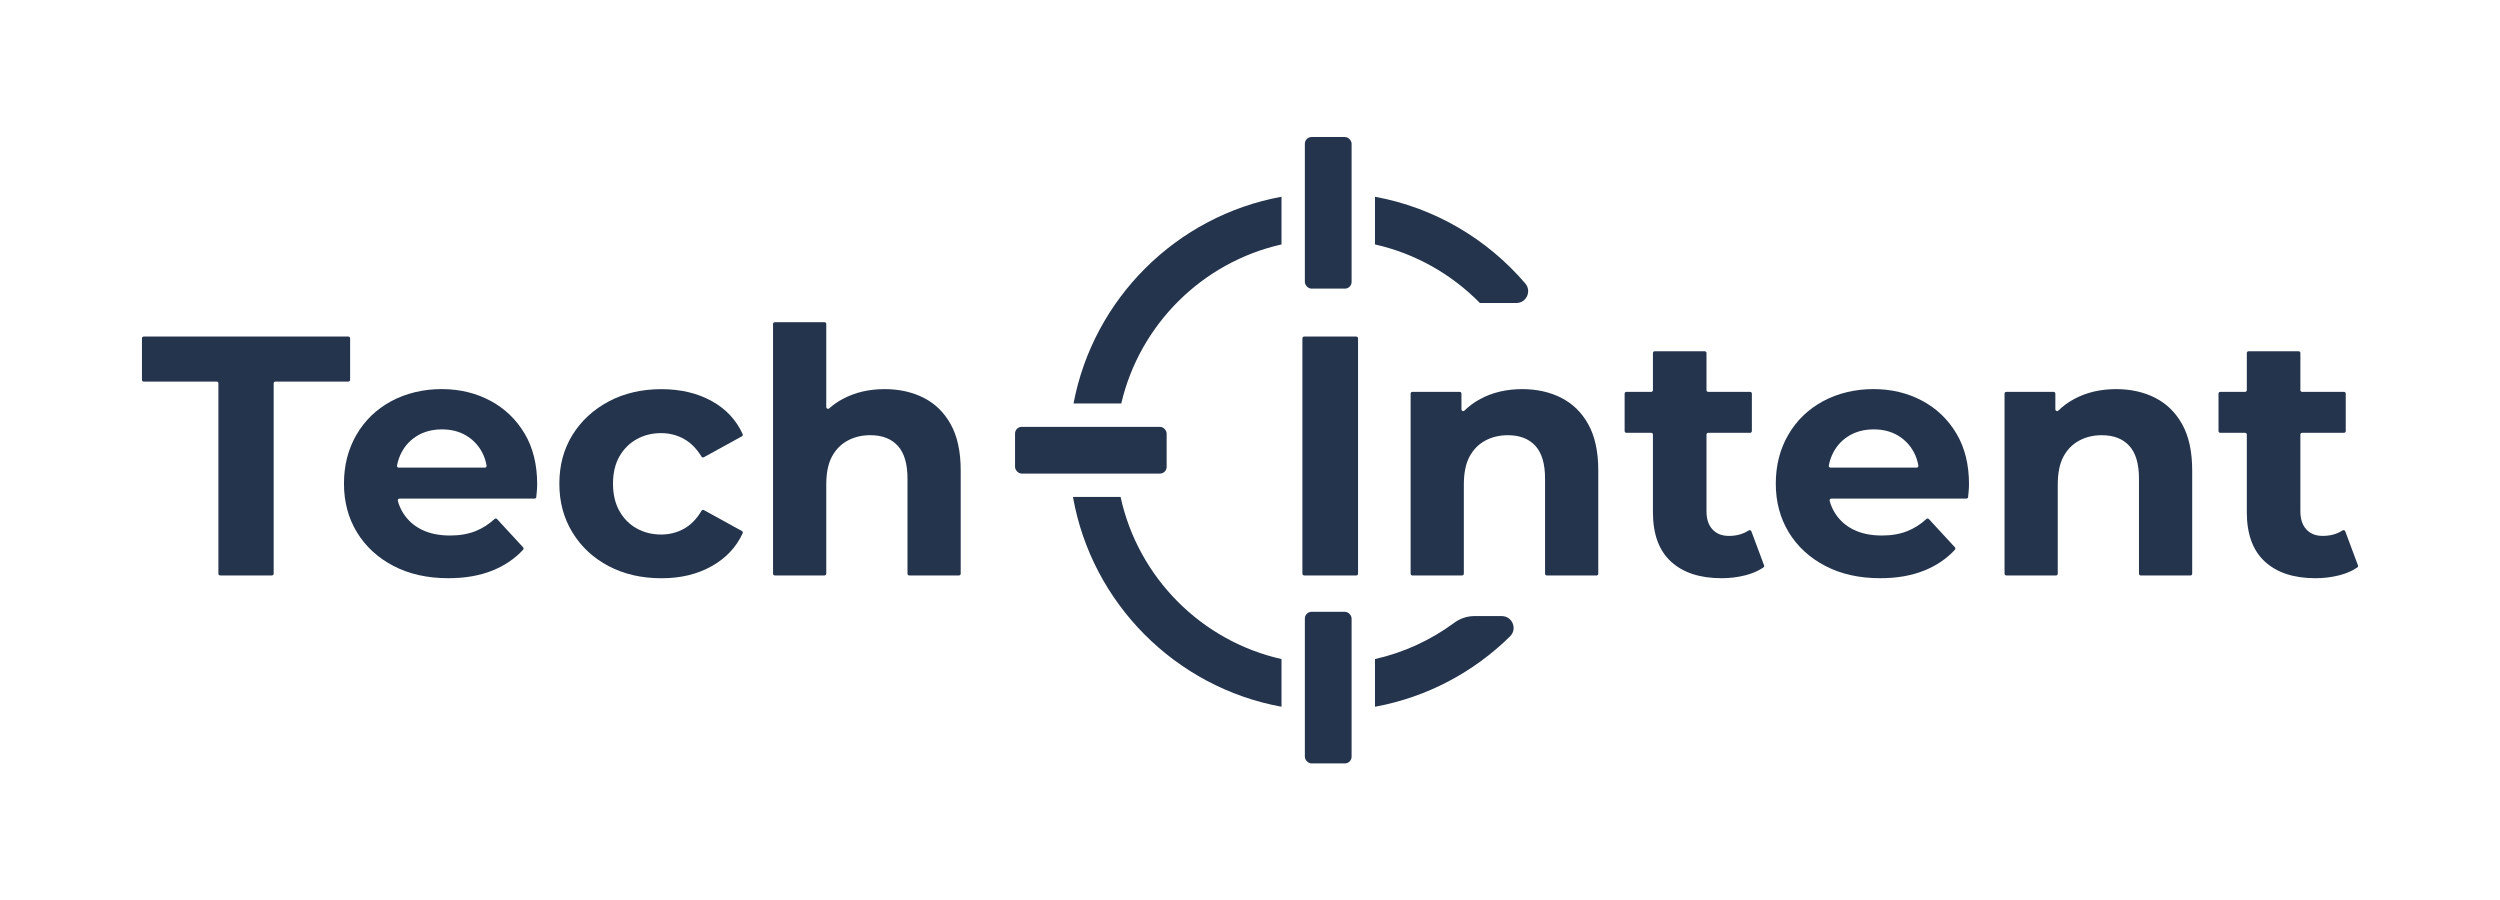 <?xml version="1.0" encoding="UTF-8"?>
<svg id="Layer_1" xmlns="http://www.w3.org/2000/svg" version="1.1" viewBox="0 0 802.77 289.13">
  <!-- Generator: Adobe Illustrator 29.5.0, SVG Export Plug-In . SVG Version: 2.1.0 Build 137)  -->
  <defs>
    <style>
      .st0 {
        fill: #24344d;
      }
    </style>
  </defs>
  <g>
    <rect class="st0" x="419" y="44" width="15.01" height="48.68" rx="2.15" ry="2.15"/>
    <rect class="st0" x="419" y="196.46" width="15.01" height="48.68" rx="2.15" ry="2.15"/>
    <rect class="st0" x="325.94" y="137.06" width="48.68" height="15.01" rx="2.15" ry="2.15"/>
    <path class="st0" d="M359.83,159.58h-15.29c6.02,34.12,32.91,61.14,66.96,67.36v-15.31c-25.77-5.8-46.05-26.21-51.67-52.05ZM489.79,91.03c-12.19-14.25-29.09-24.35-48.27-27.85v15.31c13.03,2.93,24.65,9.6,33.69,18.81h11.69c3.24,0,4.99-3.8,2.89-6.27ZM441.52,211.63v15.31c16.74-3.06,31.75-11.14,43.39-22.62,2.41-2.38.71-6.49-2.68-6.49h-8.8c-2.34,0-4.6.78-6.49,2.17-7.46,5.51-16.08,9.53-25.42,11.63ZM344.72,129.56h15.33c5.91-25.37,26.01-45.34,51.45-51.07v-15.31c-33.73,6.16-60.42,32.72-66.78,66.38Z"/>
  </g>
  <g>
    <path class="st0" d="M111.87,108.07H46.14c-.31,0-.56.25-.56.56v13.34c0,.31.25.56.56.56h23.43c.31,0,.56.25.56.56v61.13c0,.31.25.56.56.56h16.63c.31,0,.56-.25.56-.56v-61.13c0-.31.25-.56.56-.56h23.43c.31,0,.56-.25.56-.56v-13.34c0-.31-.25-.56-.56-.56Z"/>
    <path class="st0" d="M157.42,128.67c-4.64-2.48-9.85-3.73-15.62-3.73s-11.38,1.3-16.17,3.89c-4.79,2.59-8.51,6.19-11.18,10.8-2.67,4.6-4,9.83-4,15.67s1.39,11.05,4.16,15.62c2.78,4.57,6.69,8.17,11.73,10.8,5.04,2.63,10.92,3.95,17.65,3.95,5.33,0,10.04-.82,14.14-2.47,3.92-1.57,7.2-3.8,9.84-6.68.2-.22.2-.55,0-.77l-8.36-9.07c-.21-.23-.56-.24-.79-.03-1.86,1.71-3.9,3-6.11,3.89-2.38.95-5.1,1.42-8.17,1.42-3.58,0-6.65-.64-9.21-1.92-2.56-1.28-4.57-3.12-6.03-5.54-.68-1.13-1.2-2.36-1.56-3.68-.1-.35.18-.71.55-.71h43.36c.29,0,.53-.22.56-.5.06-.58.11-1.2.17-1.85.07-.84.11-1.59.11-2.25,0-6.36-1.35-11.8-4.06-16.33-2.7-4.53-6.38-8.04-11.01-10.52ZM134.19,139.8c2.23-1.28,4.8-1.92,7.73-1.92s5.48.64,7.67,1.92c2.19,1.28,3.91,3.05,5.15,5.32.73,1.32,1.22,2.79,1.5,4.39.06.34-.21.65-.56.65h-27.64c-.35,0-.63-.32-.56-.67.3-1.57.81-3.01,1.51-4.32,1.24-2.3,2.98-4.09,5.21-5.37Z"/>
    <path class="st0" d="M204.49,141c2.34-1.28,4.93-1.92,7.78-1.92,2.7,0,5.19.64,7.45,1.92,2.14,1.21,3.98,3.08,5.53,5.62.16.26.48.35.75.21l12.22-6.72c.26-.14.37-.47.25-.73-2.06-4.52-5.33-8.03-9.81-10.53-4.64-2.59-10.07-3.89-16.28-3.89s-12,1.31-16.93,3.95c-4.93,2.63-8.81,6.21-11.62,10.74-2.81,4.53-4.22,9.75-4.22,15.67s1.41,11.07,4.22,15.67c2.81,4.6,6.69,8.2,11.62,10.8,4.93,2.59,10.58,3.89,16.93,3.89s11.63-1.32,16.28-3.95c4.48-2.54,7.75-6.03,9.81-10.48.12-.27.02-.59-.24-.74l-12.21-6.72c-.27-.15-.6-.05-.75.21-1.55,2.61-3.4,4.51-5.53,5.72-2.27,1.28-4.75,1.92-7.45,1.92-2.85,0-5.44-.64-7.78-1.92-2.34-1.28-4.2-3.14-5.59-5.59-1.39-2.45-2.08-5.39-2.08-8.82s.69-6.36,2.08-8.77c1.39-2.41,3.25-4.26,5.59-5.54Z"/>
    <path class="st0" d="M296.61,127.74c-3.69-1.86-7.87-2.79-12.55-2.79-5.04,0-9.54,1.06-13.48,3.18-1.59.85-3.03,1.85-4.32,3-.37.33-.94.08-.94-.41v-26.7c0-.31-.25-.56-.56-.56h-15.97c-.31,0-.56.25-.56.56v80.2c0,.31.25.56.56.56h15.97c.31,0,.56-.25.56-.56v-28.59c0-3.73.6-6.72,1.81-8.99,1.21-2.26,2.88-3.98,5.04-5.15,2.15-1.17,4.58-1.75,7.29-1.75,3.8,0,6.74,1.13,8.82,3.4,2.08,2.27,3.12,5.77,3.12,10.52v30.56c0,.31.25.56.56.56h15.97c.31,0,.56-.25.56-.56v-33.19c0-5.99-1.06-10.91-3.18-14.74-2.12-3.84-5.02-6.69-8.71-8.55Z"/>
    <rect class="st0" x="418.21" y="108.07" width="17.87" height="76.72" rx=".56" ry=".56"/>
    <path class="st0" d="M501.34,127.74c-3.69-1.86-7.87-2.79-12.55-2.79-5.04,0-9.54,1.06-13.48,3.18-1.91,1.03-3.6,2.27-5.08,3.73-.35.35-.95.08-.95-.41v-5.06c0-.31-.25-.56-.56-.56h-15.2c-.31,0-.56.25-.56.56v57.84c0,.31.25.56.56.56h15.97c.31,0,.56-.25.56-.56v-28.59c0-3.73.6-6.72,1.81-8.99,1.21-2.26,2.88-3.98,5.04-5.15,2.15-1.17,4.58-1.75,7.29-1.75,3.8,0,6.74,1.13,8.82,3.4,2.08,2.27,3.12,5.77,3.12,10.52v30.56c0,.31.25.56.56.56h15.97c.31,0,.56-.25.56-.56v-33.19c0-5.99-1.06-10.91-3.18-14.74-2.12-3.84-5.02-6.69-8.71-8.55Z"/>
    <path class="st0" d="M555.1,172.08c-2.19,0-3.93-.69-5.21-2.08-1.28-1.39-1.92-3.32-1.92-5.81v-24.65c0-.31.25-.56.56-.56h13.45c.31,0,.56-.25.56-.56v-12.03c0-.31-.25-.56-.56-.56h-13.45c-.31,0-.56-.25-.56-.56v-11.92c0-.31-.25-.56-.56-.56h-16.08c-.31,0-.56.25-.56.56v11.92c0,.31-.25.56-.56.56h-7.97c-.31,0-.56.25-.56.56v12.03c0,.31.25.56.56.56h7.97c.31,0,.56.25.56.56v24.97c0,7.01,1.94,12.29,5.81,15.84,3.87,3.54,9.28,5.32,16.22,5.32,2.63,0,5.17-.31,7.62-.93,2.28-.58,4.22-1.42,5.84-2.54.21-.15.29-.42.2-.66l-4.07-10.91c-.14-.37-.58-.5-.91-.28-1.78,1.16-3.9,1.74-6.38,1.74Z"/>
    <path class="st0" d="M617.19,128.67c-4.64-2.48-9.85-3.73-15.62-3.73s-11.38,1.3-16.17,3.89c-4.79,2.59-8.51,6.19-11.18,10.8-2.67,4.6-4,9.83-4,15.67s1.39,11.05,4.16,15.62c2.78,4.57,6.69,8.17,11.73,10.8,5.04,2.63,10.92,3.95,17.65,3.95,5.33,0,10.04-.82,14.14-2.47,3.92-1.57,7.2-3.8,9.84-6.68.2-.22.2-.55,0-.77l-8.36-9.07c-.21-.23-.56-.24-.79-.03-1.86,1.71-3.9,3-6.11,3.89-2.38.95-5.1,1.42-8.17,1.42-3.58,0-6.65-.64-9.21-1.92-2.56-1.28-4.57-3.12-6.03-5.54-.68-1.13-1.2-2.36-1.56-3.68-.1-.35.18-.71.55-.71h43.36c.29,0,.53-.22.56-.5.06-.58.11-1.2.17-1.85.07-.84.11-1.59.11-2.25,0-6.36-1.35-11.8-4.06-16.33-2.7-4.53-6.38-8.04-11.01-10.52ZM593.95,139.8c2.23-1.28,4.8-1.92,7.73-1.92s5.48.64,7.67,1.92c2.19,1.28,3.91,3.05,5.15,5.32.73,1.32,1.22,2.79,1.5,4.39.06.34-.21.65-.56.65h-27.64c-.35,0-.63-.32-.56-.67.3-1.57.81-3.01,1.51-4.32,1.24-2.3,2.98-4.09,5.21-5.37Z"/>
    <path class="st0" d="M692.05,127.74c-3.69-1.86-7.87-2.79-12.55-2.79-5.04,0-9.54,1.06-13.48,3.18-1.91,1.03-3.6,2.27-5.08,3.73-.35.35-.95.08-.95-.41v-5.06c0-.31-.25-.56-.56-.56h-15.2c-.31,0-.56.25-.56.56v57.84c0,.31.25.56.56.56h15.97c.31,0,.56-.25.56-.56v-28.59c0-3.73.6-6.72,1.81-8.99,1.21-2.26,2.88-3.98,5.04-5.15,2.15-1.17,4.58-1.75,7.29-1.75,3.8,0,6.74,1.13,8.82,3.4,2.08,2.27,3.12,5.77,3.12,10.52v30.56c0,.31.25.56.56.56h15.97c.31,0,.56-.25.56-.56v-33.19c0-5.99-1.06-10.91-3.18-14.74-2.12-3.84-5.02-6.69-8.71-8.55Z"/>
    <path class="st0" d="M753.09,170.62c-.14-.37-.58-.5-.91-.28-1.78,1.16-3.9,1.74-6.38,1.74-2.19,0-3.93-.69-5.21-2.08-1.28-1.39-1.92-3.32-1.92-5.81v-24.65c0-.31.25-.56.56-.56h13.45c.31,0,.56-.25.56-.56v-12.03c0-.31-.25-.56-.56-.56h-13.45c-.31,0-.56-.25-.56-.56v-11.92c0-.31-.25-.56-.56-.56h-16.08c-.31,0-.56.25-.56.56v11.92c0,.31-.25.56-.56.56h-7.97c-.31,0-.56.25-.56.56v12.03c0,.31.25.56.56.56h7.97c.31,0,.56.25.56.56v24.97c0,7.01,1.94,12.29,5.81,15.84,3.87,3.54,9.28,5.32,16.22,5.32,2.63,0,5.17-.31,7.62-.93,2.28-.58,4.22-1.42,5.84-2.54.21-.15.29-.42.2-.66l-4.07-10.91Z"/>
  </g>
</svg>